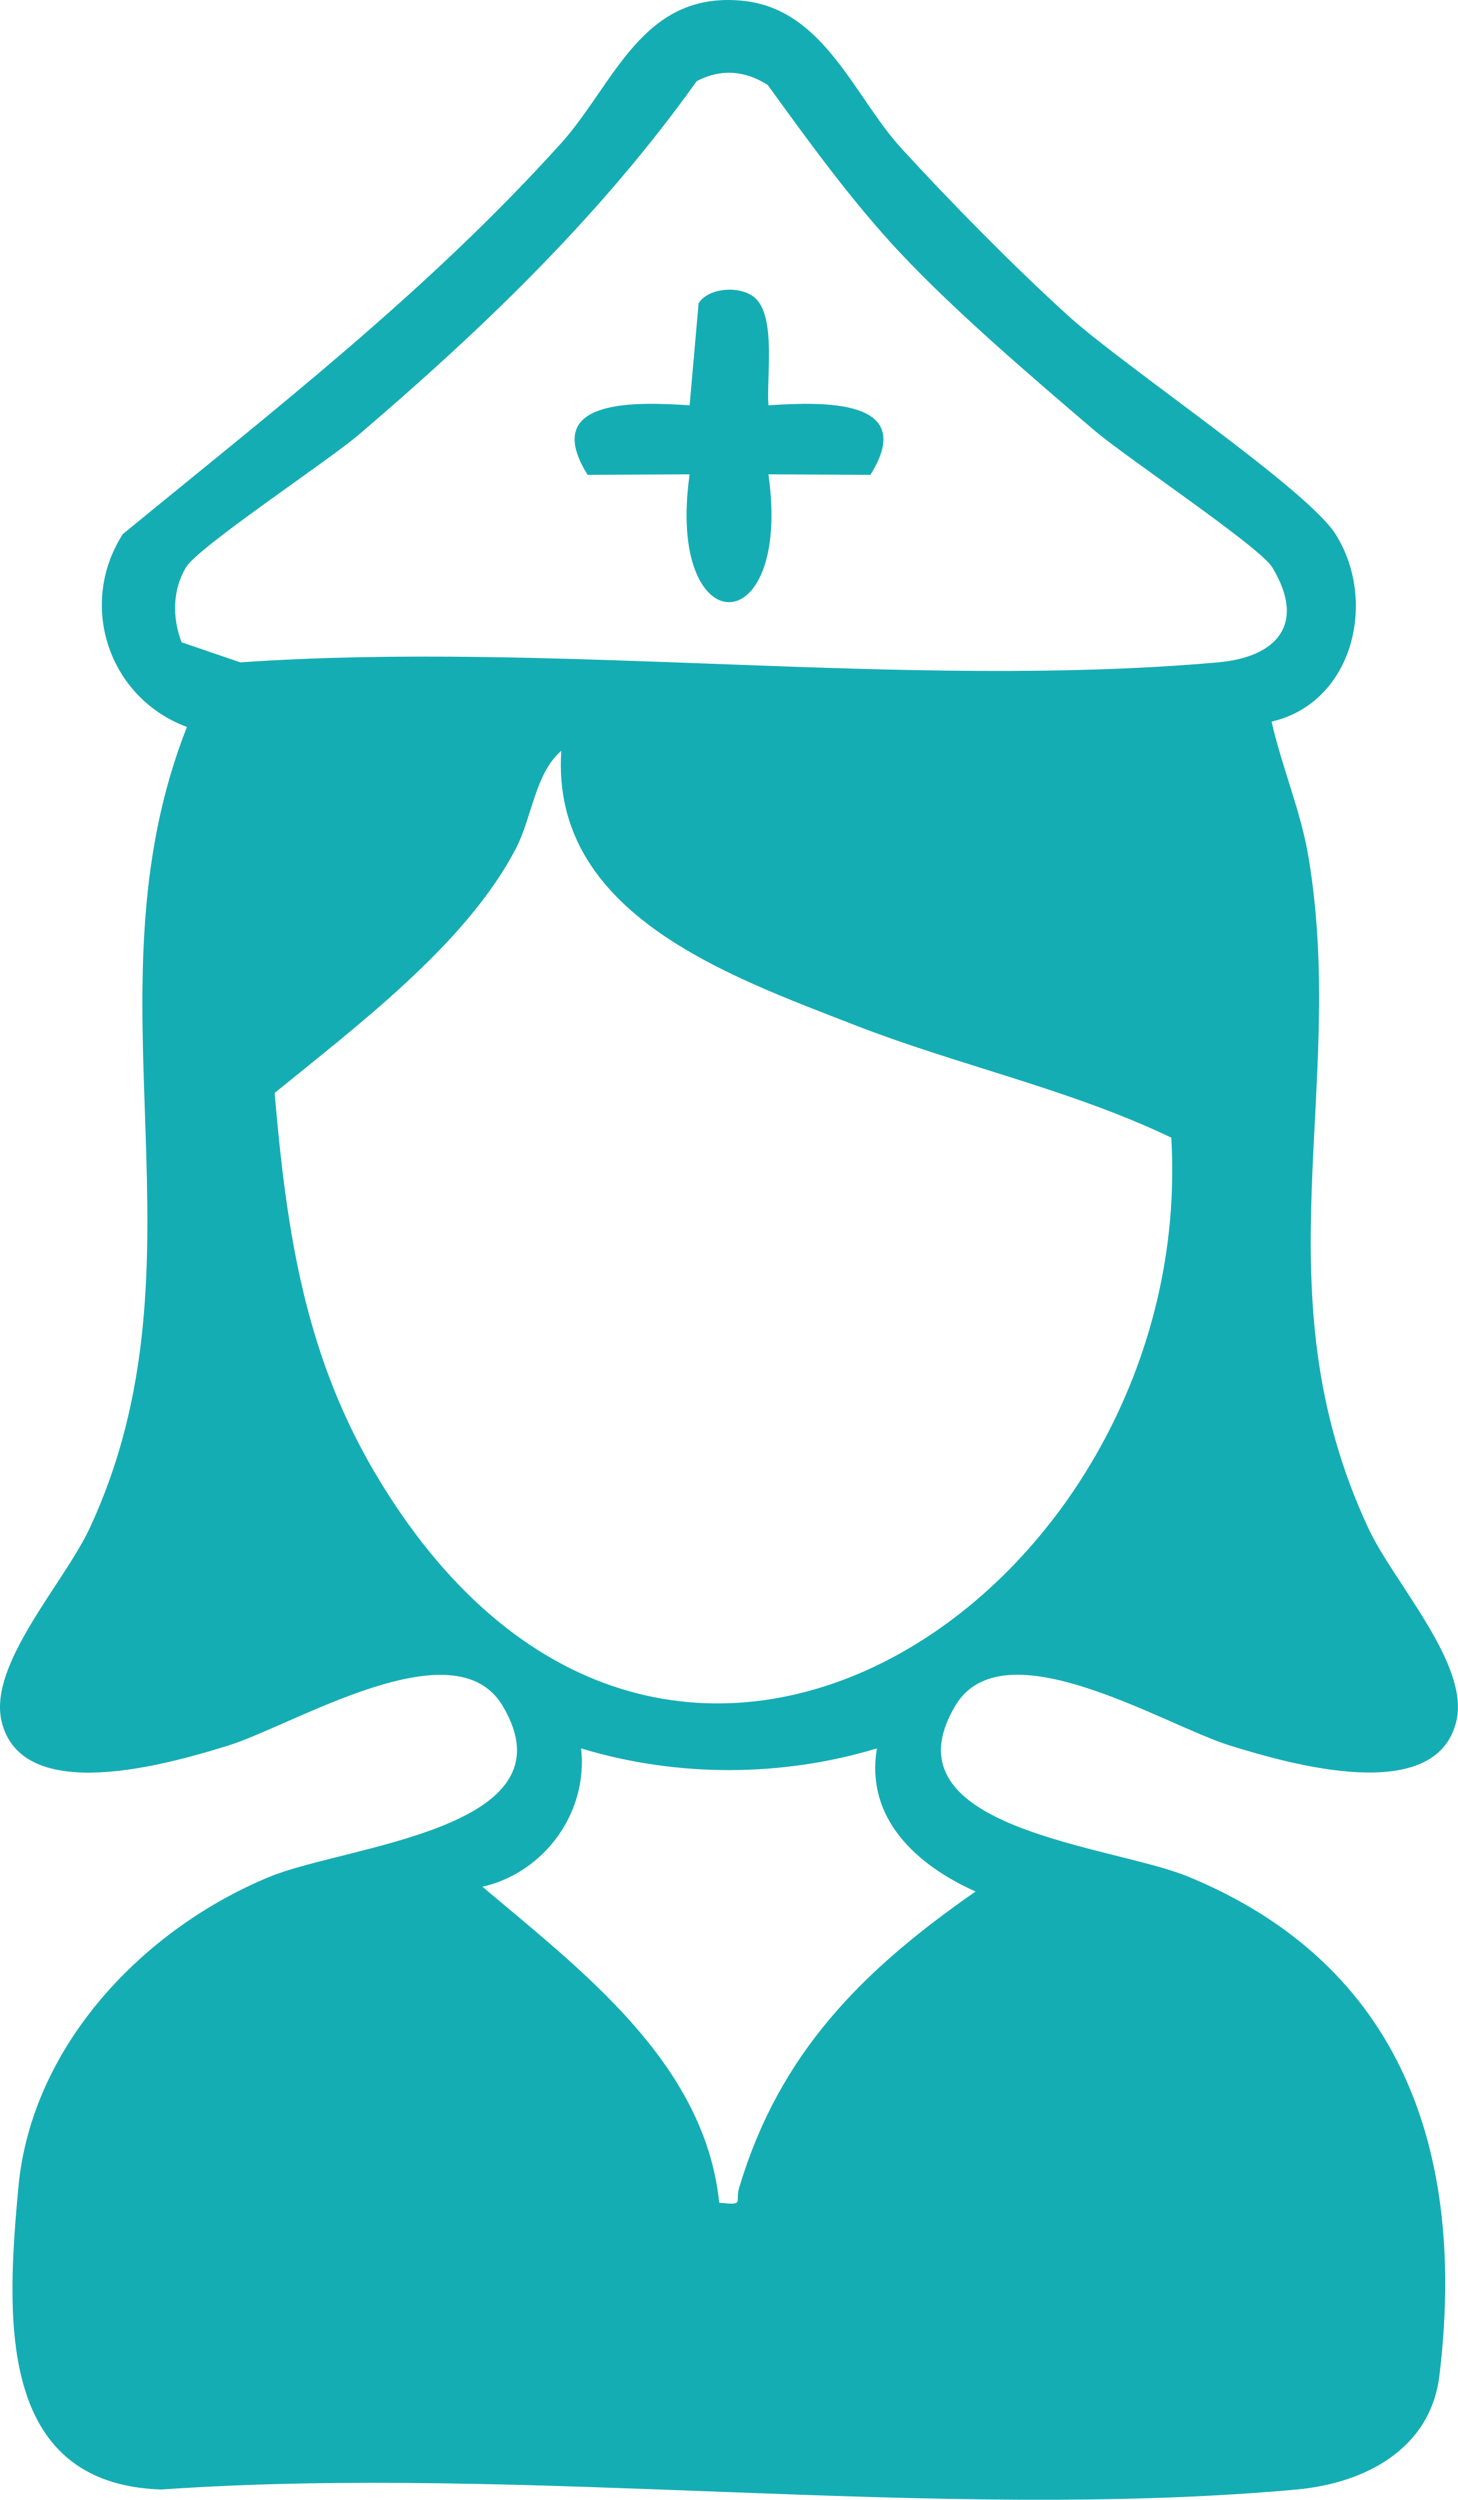 <?xml version="1.0" encoding="UTF-8"?>
<svg xmlns="http://www.w3.org/2000/svg" width="42" height="72" viewBox="0 0 42 72" fill="none">
  <path d="M36.63 20.782C36.923 22.082 37.474 23.365 37.693 24.684C38.815 31.398 36.241 37.195 39.415 44.011C40.157 45.601 42.342 47.934 41.952 49.575C41.367 52.035 37.122 50.798 35.431 50.275C33.541 49.691 28.904 46.801 27.517 49.131C25.404 52.684 32.013 53.142 34.218 54.047C40.415 56.593 42.239 62.034 41.464 68.426C41.208 70.54 39.315 71.524 37.349 71.703C26.963 72.645 15.183 70.966 4.649 71.703C-0.139 71.549 0.197 66.64 0.529 63.004C0.904 58.917 4.132 55.548 7.781 54.049C9.986 53.145 16.595 52.687 14.481 49.134C13.094 46.804 8.46 49.691 6.567 50.278C4.877 50.801 0.629 52.038 0.046 49.578C-0.343 47.936 1.842 45.604 2.584 44.014C6.175 36.302 2.339 28.653 5.385 20.938C3.14 20.108 2.228 17.428 3.538 15.383C7.957 11.759 12.324 8.382 16.163 4.126C17.7 2.417 18.49 -0.268 21.394 0.022C23.738 0.255 24.605 2.787 25.972 4.28C27.338 5.774 29.234 7.705 30.799 9.119C32.405 10.572 37.636 14.071 38.469 15.38C39.693 17.311 38.974 20.241 36.636 20.782H36.63ZM25.943 7.295C24.545 5.805 23.315 4.104 22.116 2.448C21.457 2.027 20.766 1.973 20.07 2.337C17.314 6.2 13.932 9.449 10.341 12.515C9.426 13.295 5.715 15.747 5.357 16.341C4.968 16.987 4.959 17.8 5.232 18.5L6.925 19.078C16.012 18.446 26.122 19.871 35.082 19.078C36.764 18.93 37.647 17.991 36.65 16.341C36.292 15.747 32.442 13.181 31.51 12.384C29.731 10.863 27.523 8.979 25.943 7.293V7.295ZM33.74 32.766C30.822 31.369 27.62 30.692 24.619 29.523C21.002 28.112 15.856 26.329 16.169 21.624C15.413 22.281 15.336 23.515 14.862 24.437C13.438 27.182 10.273 29.552 7.911 31.48C8.261 35.542 8.792 39.124 10.938 42.651C19.263 56.339 34.513 45.772 33.74 32.763V32.766ZM25.261 50.357C22.519 51.188 19.49 51.193 16.74 50.357C16.947 52.212 15.677 53.936 13.898 54.342C16.748 56.752 20.306 59.417 20.718 63.442C21.465 63.522 21.17 63.434 21.289 63.024C22.443 59.141 24.838 56.749 28.103 54.479C26.435 53.736 24.918 52.394 25.261 50.357Z" fill="#15ADB4"></path>
  <path d="M21.784 8.613C22.352 9.196 22.076 10.874 22.136 11.674C23.733 11.568 26.444 11.486 25.074 13.676L22.136 13.662C22.829 18.577 19.169 18.566 19.866 13.662L16.927 13.676C15.555 11.48 18.277 11.568 19.866 11.674L20.124 8.735C20.428 8.254 21.403 8.22 21.784 8.613Z" fill="#15ADB4"></path>
</svg>
